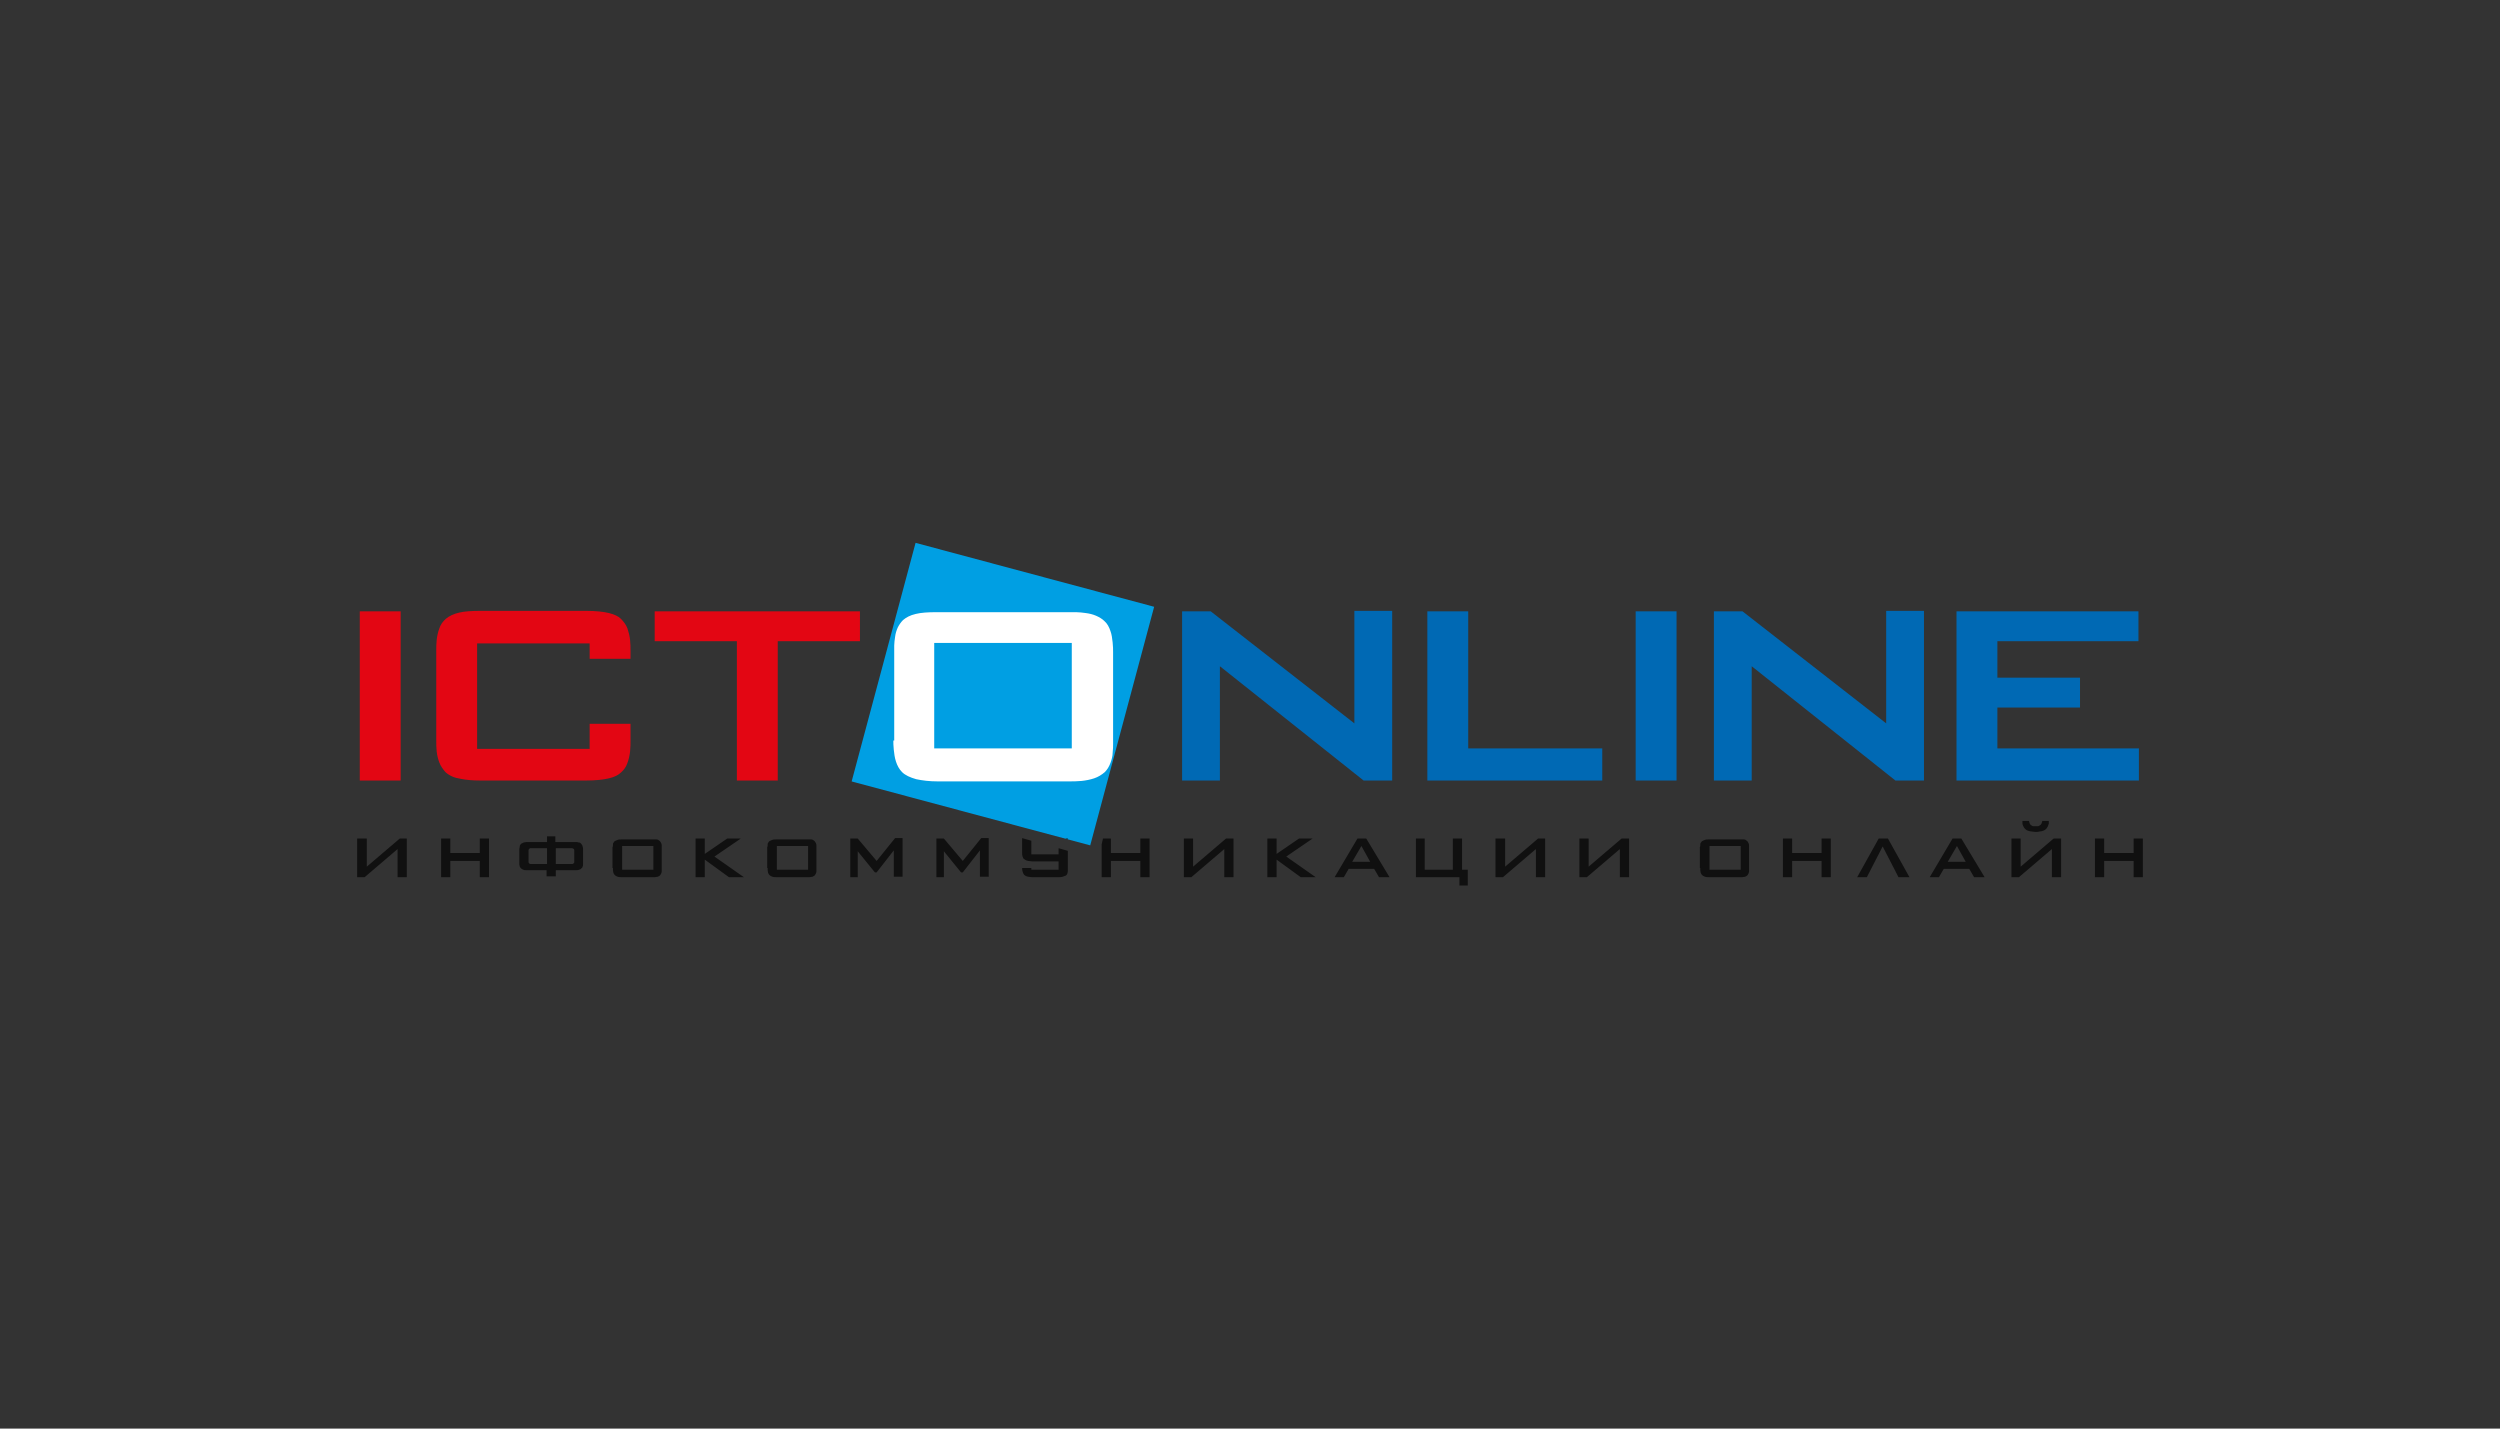 <?xml version="1.0" encoding="UTF-8"?> <svg xmlns="http://www.w3.org/2000/svg" width="700" height="400" viewBox="0 0 700 400" fill="none"><rect x="0" y="0" width="700" height="400" fill="#333333" stroke="none"/><path d="M256.36 152L238.461 218.802L305.263 236.701L323.162 169.899L256.36 152Z" fill="#009FE3"></path><path d="M112.183 171.165H100.738V218.544H112.183V171.165ZM165.1 202.915V209.683H133.596V180.149H165.1V184.456H176.544V182.364C176.544 181.379 176.544 180.272 176.421 179.164C176.298 178.057 176.052 177.072 175.683 175.964C175.314 174.98 174.698 174.119 173.837 173.257C173.099 172.519 171.991 172.026 170.514 171.657C169.038 171.288 166.822 171.042 164.115 171.042H134.457C132.119 171.042 130.027 171.165 128.55 171.534C126.95 171.903 125.72 172.519 124.858 173.257C123.997 173.995 123.382 174.857 123.012 175.964C122.643 176.949 122.397 178.057 122.274 179.164C122.151 180.272 122.151 181.256 122.151 182.364V207.345C122.151 208.33 122.151 209.314 122.274 210.422C122.397 211.529 122.643 212.514 123.012 213.498C123.382 214.483 123.997 215.344 124.735 216.206C125.843 217.19 127.197 217.805 128.919 218.052C130.642 218.421 132.488 218.544 134.457 218.544H164.115C166.822 218.544 169.038 218.298 170.514 217.929C172.114 217.559 173.222 216.944 173.837 216.329C174.698 215.59 175.314 214.729 175.683 213.621C176.052 212.637 176.298 211.529 176.421 210.422C176.544 209.314 176.544 208.33 176.544 207.222V202.669H165.1V202.915ZM217.77 179.533H240.783V171.165H183.313V179.533H206.325V218.544H217.77V179.533Z" fill="#E30613"></path><path d="M250.135 207.345C250.135 207.96 250.135 208.822 250.258 209.929C250.381 211.037 250.504 212.145 250.874 213.252C251.243 214.36 251.735 215.344 252.596 216.206C253.458 217.067 254.812 217.682 256.534 218.175C258.257 218.544 260.226 218.79 262.564 218.79H299.237C300.344 218.79 301.575 218.79 302.806 218.667C304.036 218.544 305.267 218.298 306.374 217.928C307.482 217.559 308.467 216.944 309.328 216.206C310.066 215.467 310.559 214.606 310.928 213.621C311.297 212.637 311.543 211.652 311.543 210.791C311.666 209.806 311.666 208.945 311.666 208.207V182.61C311.666 181.871 311.666 181.01 311.543 179.902C311.42 178.795 311.297 177.687 310.928 176.703C310.559 175.595 310.066 174.611 309.205 173.872C308.59 173.257 307.728 172.765 306.867 172.396C306.005 172.026 305.021 171.78 304.036 171.657C303.052 171.534 302.19 171.411 301.329 171.411C300.468 171.411 299.729 171.411 299.237 171.411H262.072C259.857 171.411 257.888 171.534 256.411 171.903C254.812 172.273 253.704 172.888 252.843 173.626C252.227 174.242 251.735 174.98 251.366 175.718C250.997 176.58 250.751 177.318 250.627 178.303C250.504 179.164 250.381 180.025 250.381 180.764C250.381 181.502 250.381 182.117 250.381 182.61V207.345H250.135ZM261.58 209.56V180.025H300.098V209.56H261.58Z" fill="white"></path><path d="M338.986 171.165H330.987V218.544H341.57V186.548L381.811 218.544H389.81V171.042H379.227V202.546L338.986 171.165ZM411.1 171.165H399.655V218.544H448.634V209.56H411.1V171.165ZM469.431 171.165H457.987V218.544H469.431V171.165ZM487.891 171.165H479.892V218.544H490.475V186.548L530.716 218.544H538.715V171.042H528.132V202.546L487.891 171.165ZM547.822 171.165V218.544H598.892V209.56H559.266V198.116H582.402V189.747H559.266V179.533H598.769V171.165H547.822Z" fill="#0069B4"></path><path d="M100 234.788V245.617H102.092L111.322 237.741V245.617H113.906V234.788H111.937L102.707 242.664V234.788H100ZM126.089 234.788H123.505V245.617H126.089V241.064H134.334V245.617H136.919V234.788H134.334V238.849H126.089V234.788ZM155.747 234.173H153.163V235.772H147.994C147.871 235.772 147.625 235.772 147.379 235.772C147.133 235.772 146.887 235.895 146.64 235.895C146.394 236.019 146.148 236.142 145.902 236.265C145.656 236.511 145.533 236.757 145.533 237.003C145.533 237.249 145.41 237.495 145.41 237.741V241.556C145.41 241.679 145.41 241.926 145.41 242.049C145.41 242.295 145.533 242.418 145.533 242.664C145.656 242.91 145.779 243.033 145.902 243.156C146.025 243.279 146.271 243.402 146.517 243.525C146.763 243.648 147.01 243.648 147.256 243.648C147.502 243.648 147.748 243.648 147.994 243.648H153.04V245.371H155.624V243.648H160.669C160.916 243.648 161.162 243.648 161.408 243.648C161.654 243.648 161.9 243.648 162.146 243.525C162.392 243.402 162.638 243.402 162.762 243.156C163.008 243.033 163.131 242.787 163.131 242.664C163.254 242.418 163.254 242.295 163.254 242.049C163.254 241.802 163.254 241.679 163.254 241.556V237.741C163.254 237.495 163.254 237.249 163.131 237.003C163.131 236.757 162.885 236.511 162.762 236.265C162.515 236.019 162.392 235.895 162.023 235.895C161.777 235.772 161.531 235.772 161.285 235.772C161.039 235.772 160.793 235.772 160.669 235.772H155.501V234.173H155.747ZM159.808 237.495C159.931 237.495 160.054 237.495 160.177 237.495C160.3 237.495 160.423 237.618 160.546 237.618C160.669 237.741 160.793 237.864 160.793 237.988C160.793 238.111 160.793 238.234 160.793 238.357V241.064C160.793 241.187 160.793 241.31 160.793 241.433C160.793 241.556 160.669 241.679 160.546 241.802C160.423 241.802 160.423 241.926 160.3 241.926C160.177 241.926 160.054 241.926 159.931 241.926C159.808 241.926 159.685 241.926 159.685 241.926H155.624V237.495H159.808ZM153.163 237.495V241.926H149.102C148.979 241.926 148.979 241.926 148.856 241.926C148.732 241.926 148.609 241.926 148.486 241.926C148.363 241.926 148.24 241.802 148.24 241.802C148.117 241.679 147.994 241.556 147.994 241.433C147.994 241.31 147.994 241.187 147.994 241.064V238.357C147.994 238.234 147.994 238.111 147.994 237.988C147.994 237.864 148.117 237.741 148.24 237.618C148.363 237.495 148.486 237.495 148.609 237.495C148.732 237.495 148.856 237.495 148.979 237.495H153.163ZM171.622 243.033C171.622 243.156 171.622 243.402 171.622 243.648C171.622 243.894 171.745 244.141 171.745 244.387C171.868 244.633 171.991 244.879 172.114 245.002C172.36 245.248 172.606 245.371 172.976 245.494C173.345 245.617 173.837 245.617 174.329 245.617H182.574C182.821 245.617 183.067 245.617 183.313 245.617C183.559 245.617 183.805 245.494 184.174 245.494C184.42 245.371 184.666 245.248 184.79 245.125C184.913 245.002 185.036 244.756 185.159 244.51C185.282 244.264 185.282 244.018 185.282 243.895C185.282 243.648 185.282 243.525 185.282 243.279V237.495C185.282 237.372 185.282 237.126 185.282 236.88C185.282 236.634 185.282 236.388 185.159 236.142C185.036 235.895 184.913 235.649 184.79 235.526C184.666 235.403 184.42 235.28 184.297 235.157C184.051 235.034 183.928 235.034 183.682 235.034C183.436 235.034 183.313 235.034 183.067 235.034C182.821 235.034 182.698 235.034 182.574 235.034H174.206C173.714 235.034 173.222 235.034 172.976 235.157C172.606 235.28 172.36 235.403 172.114 235.526C171.991 235.649 171.868 235.772 171.745 236.019C171.622 236.142 171.622 236.388 171.622 236.634C171.622 236.88 171.622 237.003 171.499 237.249C171.499 237.372 171.499 237.618 171.499 237.618V243.033H171.622ZM174.206 243.525V236.88H182.944V243.525H174.206ZM197.342 234.788H194.758V245.617H197.342V240.695L204.11 245.617H208.294L200.049 239.833L207.433 234.788H203.618L197.342 239.095V234.788ZM214.94 243.033C214.94 243.156 214.94 243.402 214.94 243.648C214.94 243.894 215.063 244.141 215.063 244.387C215.186 244.633 215.309 244.879 215.432 245.002C215.678 245.248 215.924 245.371 216.293 245.494C216.663 245.617 217.155 245.617 217.647 245.617H225.892C226.138 245.617 226.384 245.617 226.631 245.617C226.877 245.617 227.123 245.494 227.492 245.494C227.738 245.371 227.984 245.248 228.107 245.125C228.23 245.002 228.353 244.756 228.476 244.51C228.6 244.264 228.6 244.018 228.6 243.895C228.6 243.648 228.6 243.525 228.6 243.279V237.495C228.6 237.372 228.6 237.126 228.6 236.88C228.6 236.634 228.6 236.388 228.476 236.142C228.353 235.895 228.23 235.649 228.107 235.526C227.984 235.403 227.738 235.28 227.615 235.157C227.369 235.034 227.246 235.034 227 235.034C226.754 235.034 226.631 235.034 226.384 235.034C226.138 235.034 226.015 235.034 225.892 235.034H217.524C217.032 235.034 216.54 235.034 216.293 235.157C215.924 235.28 215.678 235.403 215.432 235.526C215.309 235.649 215.186 235.772 215.063 236.019C214.94 236.142 214.94 236.388 214.94 236.634C214.94 236.88 214.94 237.003 214.817 237.249C214.817 237.372 214.817 237.618 214.817 237.618V243.033H214.94ZM217.524 243.525V236.88H226.261V243.525H217.524ZM240.167 234.788H238.075V245.617H240.167V238.357L244.967 244.264H245.459L250.258 238.111V245.494H252.72V234.665H250.628L245.459 241.064L240.167 234.788ZM264.287 234.788H262.195V245.617H264.287V238.357L269.087 244.264H269.579L274.379 238.111V245.494H276.84V234.665H274.748L269.579 241.064L264.287 234.788ZM286.192 243.033C286.192 243.648 286.316 244.018 286.439 244.387C286.562 244.633 286.685 244.879 286.808 245.002C286.931 245.125 287.054 245.125 287.177 245.248C287.3 245.371 287.546 245.371 287.915 245.494C288.161 245.494 288.654 245.617 289.023 245.617H296.284C296.776 245.617 297.145 245.617 297.514 245.494C297.883 245.371 298.253 245.248 298.499 245.125C298.622 245.002 298.868 244.756 298.868 244.51C298.991 244.264 298.991 244.018 298.991 243.771C298.991 243.525 298.991 243.279 298.991 243.033V238.234L296.407 237.495V239.218H288.777V235.403L286.192 234.665V238.726C286.192 239.095 286.192 239.464 286.316 239.833C286.439 240.203 286.562 240.449 286.808 240.572C286.931 240.695 287.054 240.695 287.177 240.818C287.3 240.941 287.546 240.941 287.915 241.064C288.161 241.064 288.654 241.187 289.023 241.187H296.407V243.525H288.777V243.033H286.192ZM298.991 235.034L298.253 234.788H298.991V235.034ZM311.051 234.788H308.836L308.467 236.388V245.617H311.051V241.064H319.296V245.617H321.88V234.788H319.296V238.849H311.051V234.788ZM331.479 234.788V245.617H333.571L342.801 237.741V245.617H345.385V234.788H343.293L334.063 242.664V234.788H331.479ZM357.445 234.788H354.861V245.617H357.445V240.695L364.214 245.617H368.398L360.153 239.833L367.536 234.788H363.721L357.445 239.095V234.788ZM380.089 234.788L373.689 245.617H376.274L377.627 243.279H384.765L386.119 245.617H389.072L382.55 234.788H380.089ZM378.612 241.31L381.196 236.88L383.657 241.31H378.612ZM396.456 234.788V245.617H408.639V247.956H410.977V243.525H409.377V234.788H406.793V243.525H398.917V234.788H396.456ZM418.73 234.788V245.617H420.822L430.052 237.741V245.617H432.636V234.788H430.667L421.437 242.664V234.788H418.73ZM442.235 234.788V245.617H444.327L453.556 237.741V245.617H456.141V234.788H454.049L444.819 242.664V234.788H442.235ZM476.077 243.033C476.077 243.156 476.077 243.402 476.077 243.648C476.077 243.894 476.2 244.141 476.2 244.387C476.323 244.633 476.446 244.879 476.569 245.002C476.815 245.248 477.061 245.371 477.43 245.494C477.8 245.617 478.292 245.617 478.784 245.617H487.029C487.275 245.617 487.522 245.617 487.768 245.617C488.014 245.617 488.26 245.494 488.629 245.494C488.875 245.371 489.121 245.248 489.244 245.125C489.367 245.002 489.49 244.756 489.614 244.51C489.737 244.264 489.737 244.018 489.737 243.895C489.737 243.648 489.737 243.525 489.737 243.279V237.495C489.737 237.372 489.737 237.126 489.737 236.88C489.737 236.634 489.737 236.388 489.614 236.142C489.49 235.895 489.367 235.649 489.244 235.526C489.121 235.403 488.875 235.28 488.752 235.157C488.506 235.034 488.383 235.034 488.137 235.034C487.891 235.034 487.768 235.034 487.522 235.034C487.275 235.034 487.152 235.034 487.029 235.034H478.661C478.169 235.034 477.677 235.034 477.43 235.157C477.061 235.28 476.815 235.403 476.569 235.526C476.446 235.649 476.323 235.772 476.2 236.019C476.077 236.142 476.077 236.388 476.077 236.634C476.077 236.88 476.077 237.003 475.954 237.249C475.954 237.372 475.954 237.618 475.954 237.618V243.033H476.077ZM478.661 243.525V236.88H487.398V243.525H478.661ZM501.797 234.788H499.212V245.617H501.797V241.064H510.042V245.617H512.626V234.788H510.042V238.849H501.797V234.788ZM526.04 234.788L520.01 245.617H522.717L527.147 237.003L531.578 245.617H534.654L528.624 234.788H526.04ZM546.714 234.788L540.315 245.617H542.899L544.253 243.279H551.391L552.744 245.617H555.698L549.175 234.788H546.714ZM545.361 241.31L547.945 236.88L550.406 241.31H545.361ZM563.205 234.788V245.617H565.297L574.526 237.741V245.617H577.111V234.788H575.018L565.789 242.664V234.788H563.205ZM571.819 229.865C571.819 229.989 571.819 230.112 571.696 230.358C571.696 230.481 571.573 230.727 571.45 230.85C571.327 230.973 571.204 231.096 570.957 231.219C570.834 231.342 570.588 231.342 570.465 231.342C570.342 231.342 570.096 231.342 569.973 231.342C569.85 231.342 569.727 231.342 569.481 231.342C569.358 231.342 569.111 231.342 568.988 231.219C568.865 231.096 568.619 231.096 568.496 230.85C568.373 230.727 568.25 230.481 568.25 230.358C568.25 230.235 568.127 229.989 568.127 229.865H566.281C566.281 230.112 566.281 230.358 566.281 230.604C566.281 230.85 566.404 231.096 566.527 231.342C566.65 231.588 566.773 231.834 566.896 231.958C567.143 232.204 567.389 232.45 567.758 232.573C568.127 232.696 568.496 232.819 568.865 232.819C569.235 232.819 569.604 232.942 569.973 232.942C570.342 232.942 570.711 232.942 571.08 232.819C571.45 232.819 571.819 232.696 572.188 232.573C572.557 232.45 572.803 232.204 573.049 231.958C573.173 231.711 573.296 231.588 573.419 231.342C573.542 231.096 573.542 230.85 573.665 230.604C573.665 230.358 573.665 230.112 573.665 229.865H571.819ZM589.171 234.788H586.586V245.617H589.171V241.064H597.416V245.617H600V234.788H597.416V238.849H589.171V234.788Z" fill="#101010"></path></svg> 